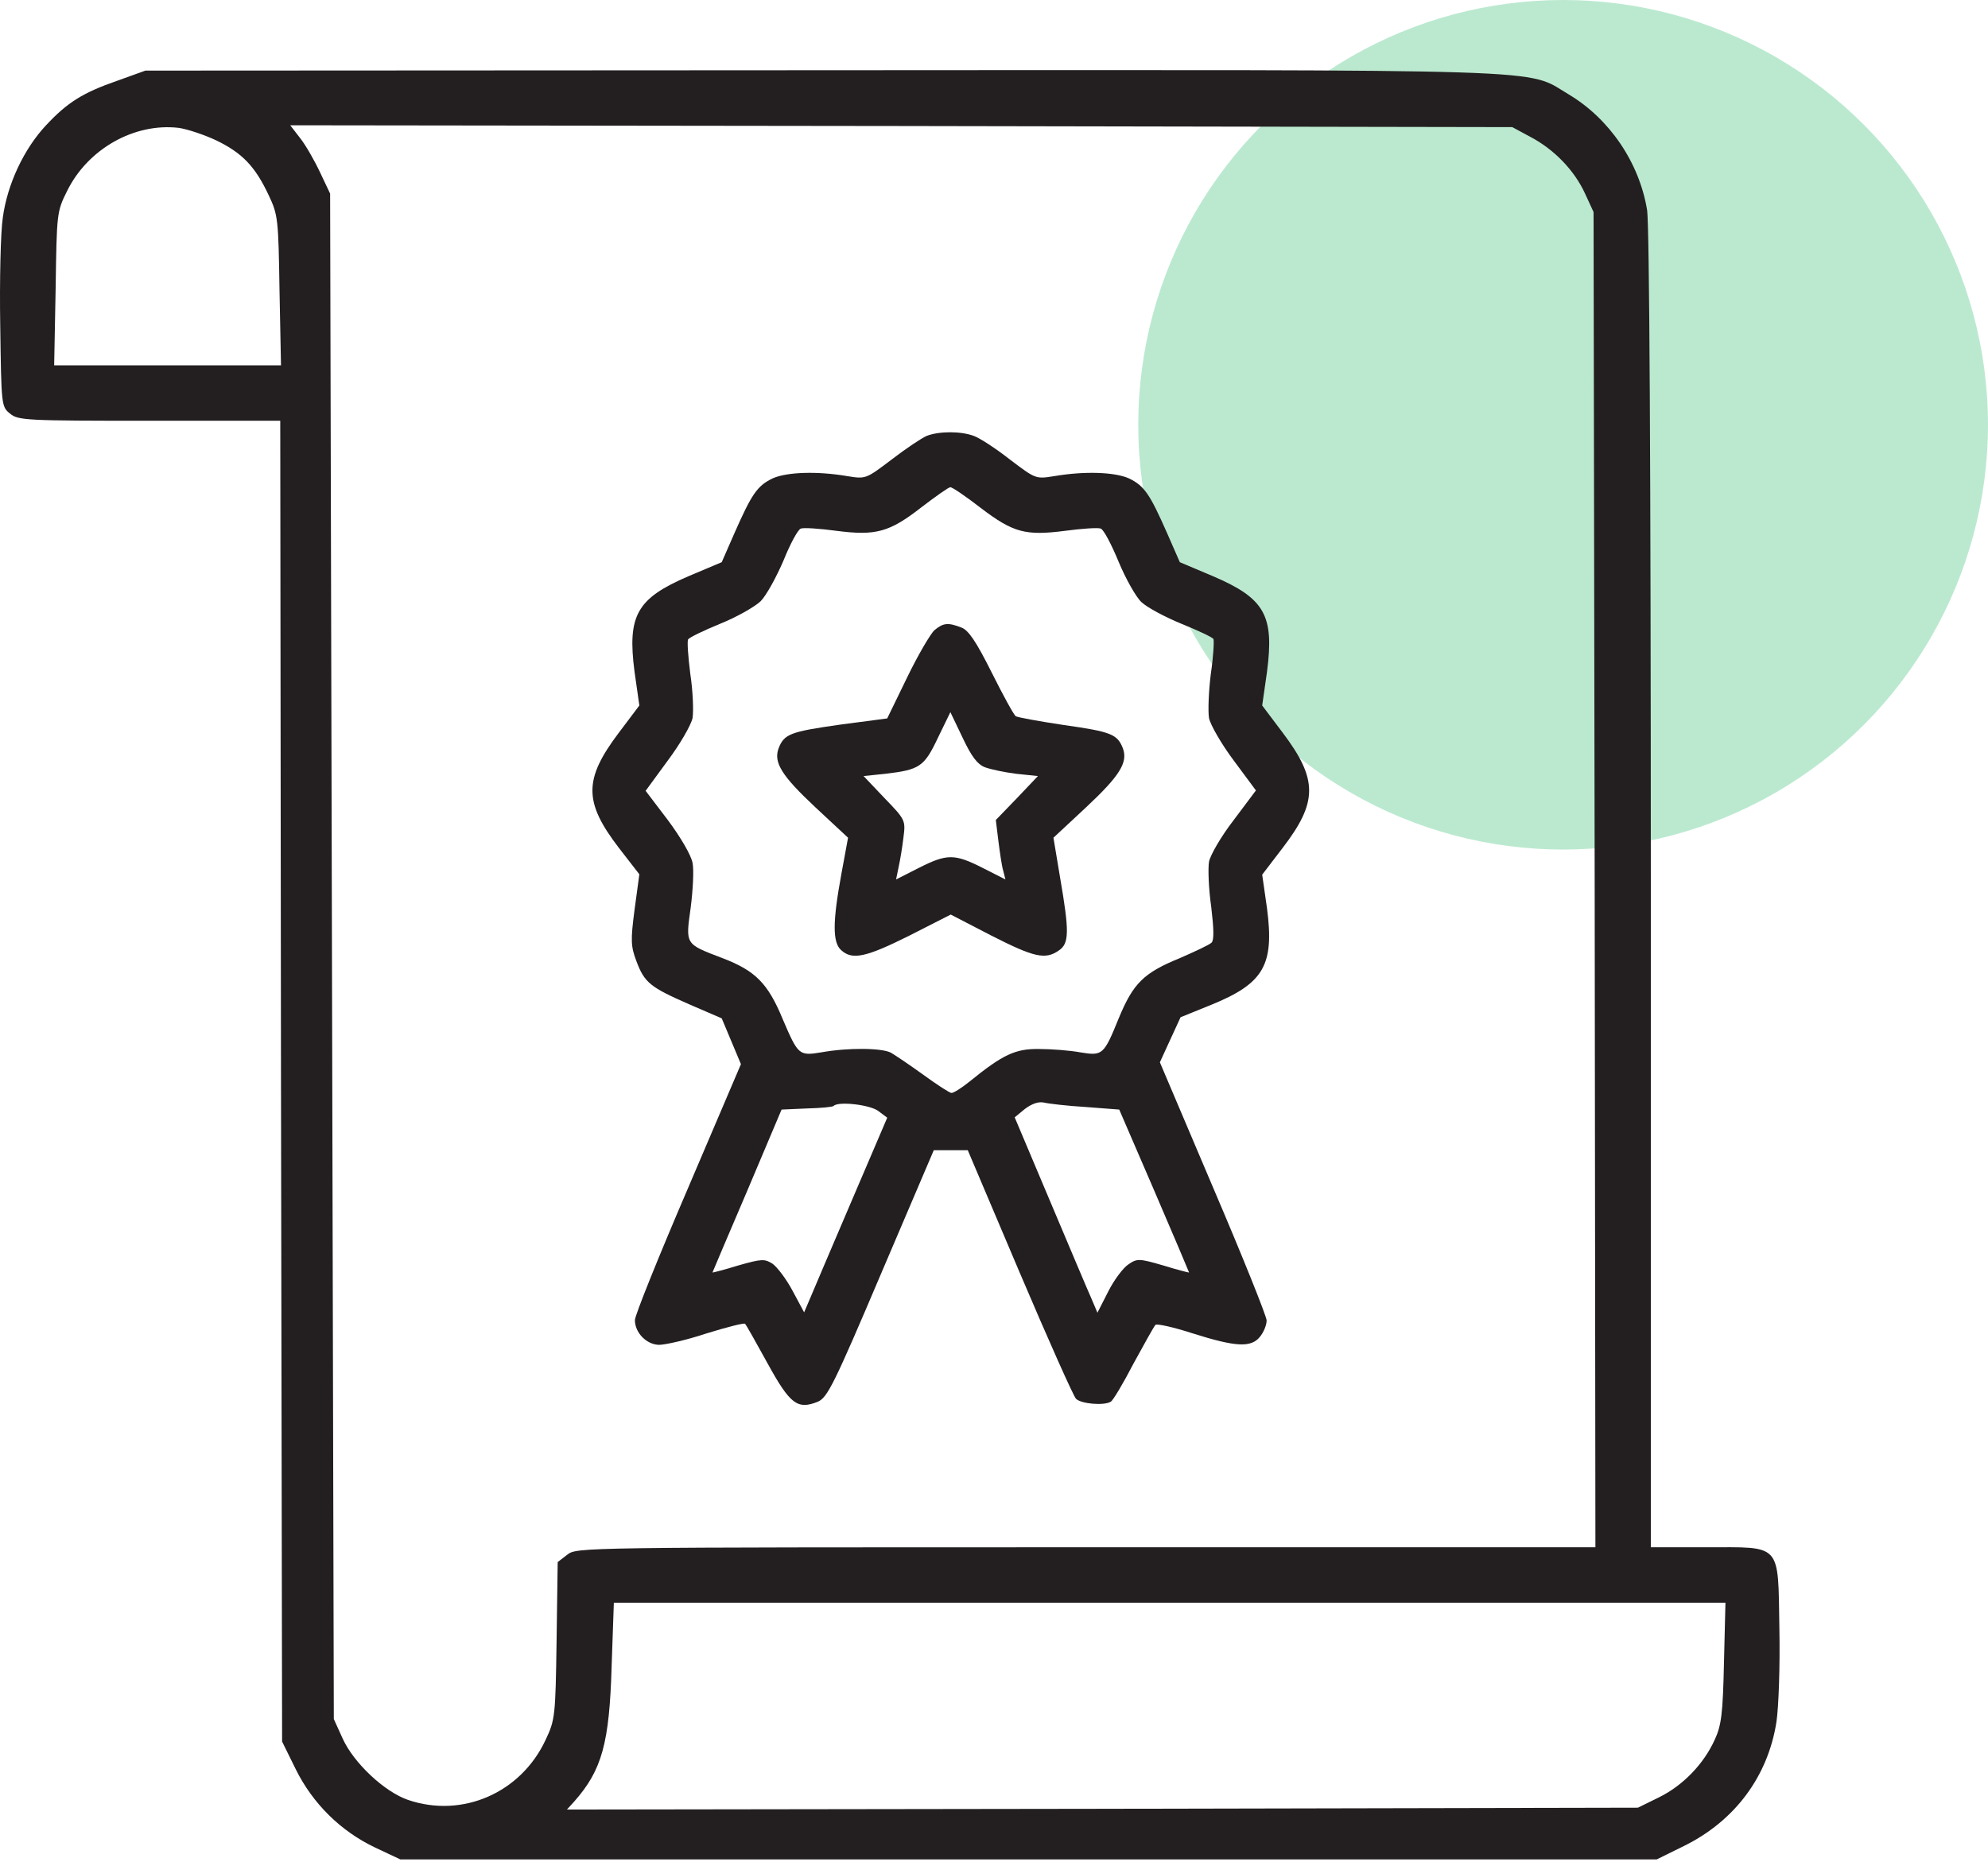 <svg xmlns="http://www.w3.org/2000/svg" width="142" height="133" viewBox="0 0 142 133" fill="none"><circle cx="111.651" cy="30.347" r="30.347" fill="#BBE9D0"></circle><path d="M8.408 5.757C5.901 6.628 4.819 7.314 3.288 8.95C1.705 10.639 0.518 13.172 0.201 15.547C0.043 16.576 -0.036 20.033 0.016 23.226C0.095 28.978 0.095 29.057 0.729 29.559C1.309 30.034 1.89 30.06 10.677 30.06H20.018L20.071 77.241L20.15 124.422L21.126 126.401C22.34 128.855 24.346 130.834 26.8 131.995L28.594 132.84H73.48H118.338L120.318 131.864C123.933 130.069 126.281 126.903 126.888 123.024C127.046 121.968 127.152 119.013 127.099 116.348C126.994 110.173 127.31 110.542 121.848 110.542H117.916V63.625C117.916 33.068 117.811 16.127 117.652 15.019C117.098 11.615 114.961 8.475 112.032 6.733C108.918 4.886 112.137 4.992 58.623 5.018L10.387 5.044L8.408 5.757ZM15.453 10.032C17.3 10.929 18.224 11.879 19.2 13.963C19.86 15.362 19.886 15.652 19.965 20.745L20.071 26.102H11.97H3.869L3.974 20.613C4.054 15.23 4.054 15.125 4.792 13.647C6.27 10.639 9.595 8.765 12.761 9.135C13.342 9.214 14.556 9.61 15.453 10.032ZM109.34 9.794C111.029 10.691 112.454 12.169 113.219 13.832L113.826 15.151L113.905 62.833L113.958 110.542H77.57C41.498 110.542 41.181 110.542 40.521 111.07L39.835 111.598L39.756 117.218C39.677 122.628 39.651 122.865 38.964 124.317C37.197 128.09 33.027 129.911 29.148 128.591C27.459 128.011 25.269 125.953 24.478 124.211L23.844 122.813L23.712 68.322L23.58 13.832L22.868 12.328C22.472 11.483 21.839 10.375 21.443 9.873L20.731 8.95L64.376 9.003L108.021 9.082L109.34 9.794ZM123.141 118.775C123.062 122.443 122.956 123.261 122.481 124.29C121.69 126.032 120.212 127.562 118.497 128.407L116.993 129.146L78.757 129.225L40.495 129.278L41.023 128.697C43.002 126.454 43.529 124.528 43.688 119.039L43.846 114.5H83.533H123.247L123.141 118.775Z" fill="#231F20"></path><path d="M66.197 31.139C65.828 31.298 64.719 32.037 63.69 32.828C61.843 34.227 61.843 34.227 60.524 34.016C58.36 33.646 56.196 33.725 55.194 34.174C54.085 34.702 53.69 35.309 52.476 38.053L51.552 40.164L49.177 41.167C45.483 42.75 44.797 43.964 45.325 48.001L45.668 50.402L44.216 52.329C41.683 55.68 41.683 57.289 44.216 60.588L45.668 62.462L45.325 64.995C45.034 67.211 45.061 67.607 45.456 68.663C46.037 70.219 46.459 70.536 49.23 71.75L51.552 72.753L52.238 74.389L52.924 76.025L49.151 84.865C47.066 89.72 45.351 93.968 45.351 94.311C45.351 95.209 46.169 96.053 47.066 96.079C47.515 96.079 49.045 95.736 50.47 95.261C51.922 94.813 53.162 94.496 53.215 94.575C53.294 94.628 54.006 95.921 54.824 97.399C56.434 100.328 56.962 100.724 58.413 100.143C59.099 99.853 59.574 98.903 62.925 91.013L66.699 82.173H67.912H69.126L72.82 90.881C74.852 95.657 76.673 99.747 76.858 99.932C77.227 100.301 78.863 100.433 79.338 100.143C79.497 100.064 80.236 98.824 80.974 97.399C81.74 96 82.426 94.76 82.531 94.654C82.61 94.549 83.824 94.813 85.196 95.261C88.284 96.238 89.366 96.29 89.999 95.499C90.263 95.182 90.474 94.654 90.474 94.338C90.474 94.047 88.759 89.773 86.648 84.838L82.848 75.893L83.587 74.283L84.326 72.674L86.542 71.776C90.289 70.246 91.028 68.927 90.5 64.889L90.157 62.488L91.609 60.588C94.142 57.289 94.142 55.68 91.609 52.329L90.157 50.402L90.5 48.001C91.028 43.964 90.342 42.75 86.648 41.167L84.273 40.164L83.349 38.053C82.135 35.309 81.74 34.702 80.631 34.174C79.629 33.725 77.465 33.646 75.301 34.016C73.982 34.227 73.982 34.227 72.134 32.828C71.132 32.037 69.944 31.271 69.549 31.139C68.625 30.796 67.094 30.796 66.197 31.139ZM70.05 36.285C72.372 38.053 73.243 38.29 76.093 37.921C77.28 37.763 78.415 37.684 78.626 37.763C78.837 37.842 79.391 38.897 79.892 40.111C80.394 41.325 81.133 42.644 81.528 43.014C81.951 43.41 83.244 44.096 84.405 44.571C85.566 45.046 86.595 45.521 86.674 45.653C86.727 45.785 86.674 46.893 86.489 48.133C86.331 49.373 86.278 50.798 86.357 51.3C86.463 51.801 87.255 53.173 88.125 54.334L89.709 56.471L88.125 58.583C87.228 59.744 86.463 61.063 86.357 61.564C86.278 62.066 86.331 63.517 86.516 64.784C86.7 66.341 86.727 67.159 86.542 67.343C86.384 67.502 85.355 67.977 84.273 68.451C81.687 69.507 80.948 70.246 79.919 72.726C78.837 75.391 78.758 75.444 77.148 75.18C76.436 75.048 75.116 74.943 74.219 74.943C72.53 74.916 71.633 75.339 69.258 77.265C68.704 77.714 68.124 78.083 67.965 78.083C67.833 78.083 66.936 77.502 65.96 76.79C65.01 76.104 63.954 75.391 63.638 75.207C62.978 74.864 60.577 74.837 58.677 75.18C57.067 75.444 57.014 75.391 55.906 72.805C54.85 70.246 53.953 69.349 51.605 68.451C48.913 67.422 48.966 67.502 49.336 64.836C49.494 63.596 49.573 62.145 49.468 61.644C49.362 61.089 48.623 59.823 47.7 58.583L46.116 56.498L47.7 54.334C48.57 53.173 49.362 51.801 49.468 51.3C49.547 50.798 49.494 49.373 49.309 48.159C49.151 46.919 49.072 45.811 49.151 45.679C49.23 45.547 50.259 45.046 51.42 44.571C52.608 44.096 53.901 43.357 54.323 42.961C54.745 42.539 55.458 41.219 55.959 40.058C56.434 38.871 56.988 37.842 57.199 37.763C57.41 37.684 58.545 37.763 59.732 37.921C62.556 38.29 63.532 38.027 65.828 36.232C66.831 35.467 67.754 34.807 67.886 34.807C68.018 34.807 68.994 35.467 70.05 36.285ZM77.544 79.086L79.945 79.27L82.452 85.076C83.824 88.269 84.933 90.881 84.933 90.907C84.933 90.934 84.114 90.723 83.085 90.406C81.37 89.905 81.212 89.905 80.605 90.327C80.236 90.564 79.576 91.435 79.154 92.28L78.388 93.784L77.94 92.728C77.676 92.148 76.356 89.007 74.984 85.762L72.478 79.825L73.216 79.218C73.718 78.848 74.166 78.69 74.562 78.769C74.879 78.848 76.225 79.007 77.544 79.086ZM62.74 79.376L63.374 79.851L60.788 85.894C59.363 89.219 58.043 92.332 57.832 92.834L57.437 93.757L56.618 92.227C56.17 91.382 55.51 90.512 55.167 90.274C54.613 89.931 54.402 89.931 52.739 90.406C51.71 90.723 50.892 90.934 50.892 90.907C50.892 90.907 52.001 88.269 53.373 85.076L55.827 79.27L57.621 79.191C58.624 79.165 59.495 79.086 59.547 79.007C59.891 78.663 62.16 78.927 62.74 79.376Z" fill="#231F20"></path><path d="M66.749 45.019C66.459 45.283 65.562 46.814 64.796 48.397L63.372 51.326L59.968 51.775C56.458 52.276 56.01 52.434 55.614 53.463C55.244 54.466 55.825 55.416 58.252 57.685L60.575 59.849L60.099 62.435C59.466 65.866 59.466 67.317 60.073 67.871C60.865 68.61 61.841 68.399 64.955 66.842L67.91 65.338L70.813 66.842C73.874 68.399 74.665 68.584 75.642 67.897C76.381 67.396 76.381 66.525 75.721 62.699L75.246 59.849L77.568 57.685C79.996 55.416 80.576 54.466 80.207 53.463C79.811 52.461 79.389 52.276 76.011 51.801C74.243 51.537 72.66 51.247 72.555 51.168C72.423 51.089 71.657 49.69 70.839 48.054C69.731 45.837 69.177 45.019 68.675 44.835C67.726 44.465 67.382 44.492 66.749 45.019ZM70.338 54.809C70.76 54.968 71.763 55.179 72.607 55.284L74.138 55.443L72.634 57.026L71.13 58.583L71.314 60.087C71.42 60.905 71.552 61.855 71.657 62.198L71.816 62.831L70.206 62.013C68.174 60.984 67.646 60.984 65.615 62.013L64.005 62.831L64.19 61.934C64.295 61.459 64.454 60.509 64.533 59.823C64.691 58.609 64.665 58.556 63.187 57.026L61.683 55.443L63.213 55.284C65.694 54.994 66.01 54.783 66.987 52.725L67.884 50.877L68.755 52.698C69.388 54.044 69.81 54.598 70.338 54.809Z" fill="#231F20"></path></svg>